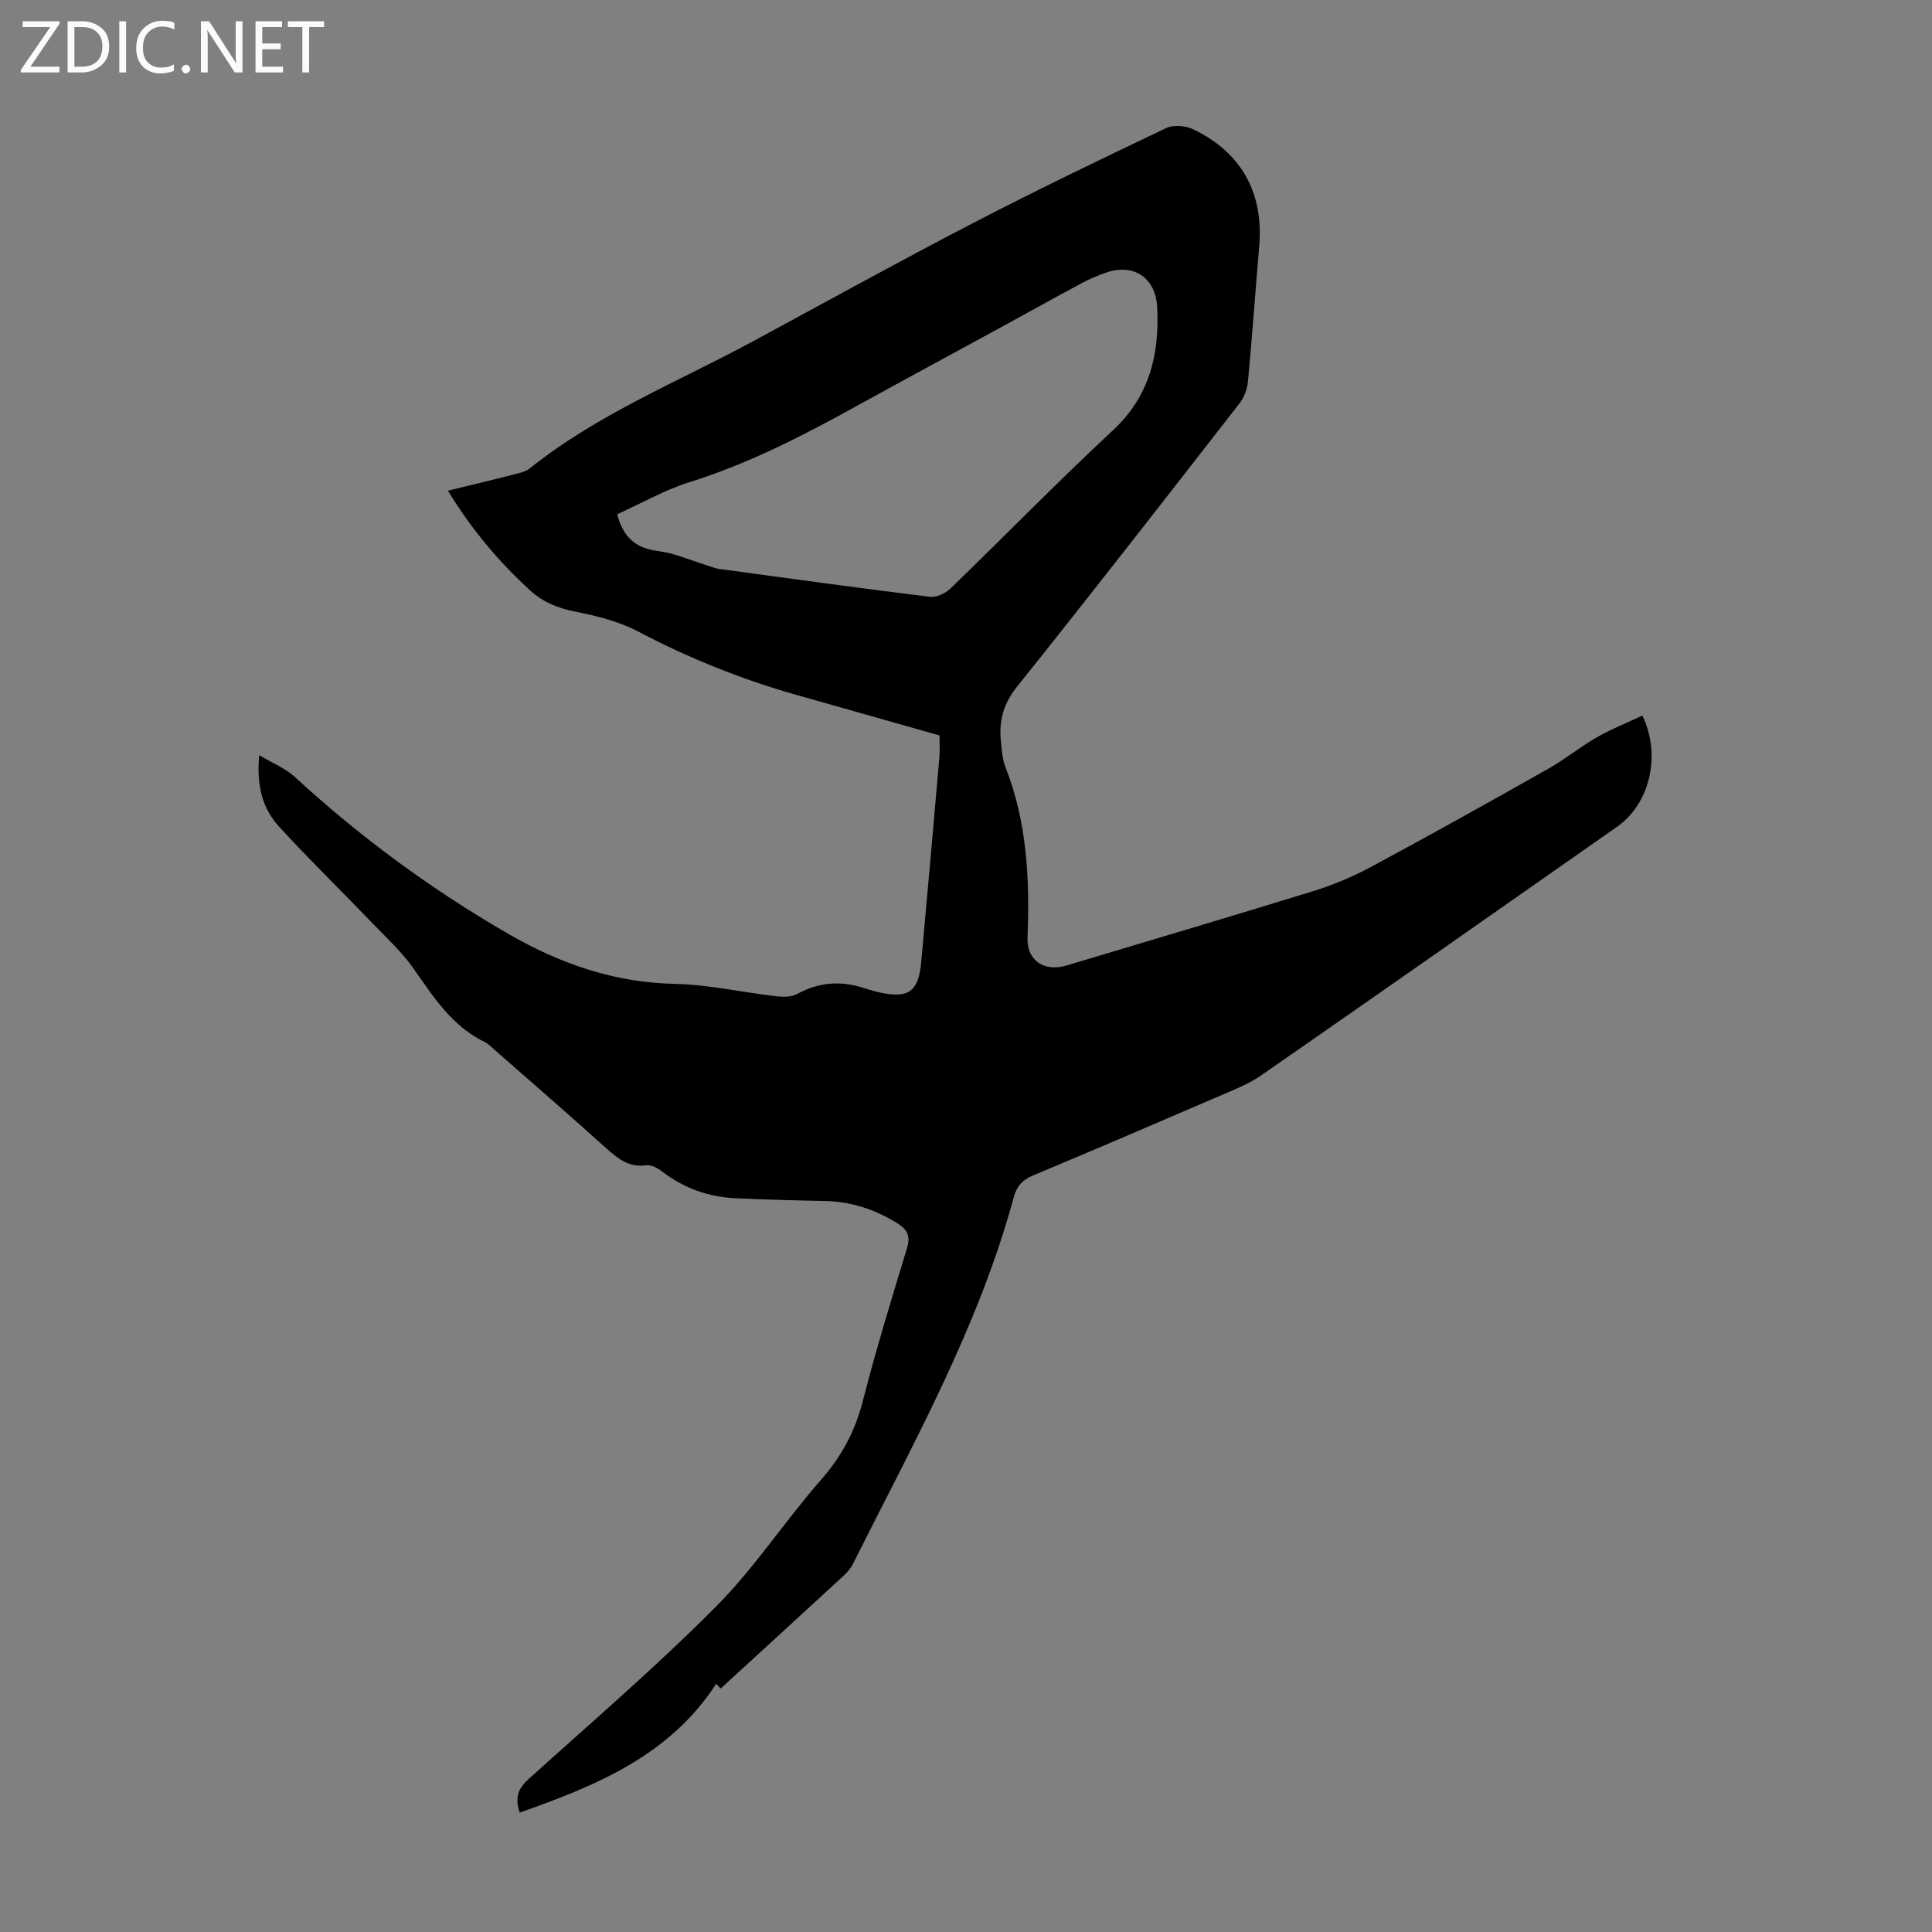 <svg enable-background="new 0 0 400 400" viewBox="0 0 400 400" xmlns="http://www.w3.org/2000/svg"><rect x="0" y="0" width="400" height="400" fill="#808080" stroke="none"/><g fill="#fbfafc"><path d="m12.4 4.8-6.1 9h6v1.2h-8v-.5l6.1-8.9h-5.7v-1.2h7.6v.4z"/><path d="m14 15v-10.6h3c1.6 0 2.9.5 4 1.4s1.6 2.2 1.6 3.8-.5 3-1.6 3.9-2.4 1.5-4 1.5zm1.4-9.4v8.2h1.6c1.3 0 2.4-.4 3.1-1.1s1.1-1.8 1.1-3.1-.4-2.3-1.2-3-1.8-1-3.1-1z"/><path d="m26.1 4.4v10.6h-1.4v-10.6z"/><path d="m36.1 14.6c-.8.4-1.8.6-2.9.6-1.5 0-2.7-.5-3.6-1.4s-1.4-2.2-1.4-3.8c0-1.7.5-3.1 1.5-4.1s2.3-1.6 3.9-1.6c1 0 1.8.1 2.5.4v1.4c-.8-.4-1.6-.6-2.5-.6-1.2 0-2.1.4-2.9 1.2s-1.1 1.8-1.1 3.2c0 1.3.3 2.3 1 3s1.6 1.1 2.7 1.1c1 0 2-.2 2.7-.7v1.3z"/><path d="m37.6 14.3c0-.2.1-.5.3-.6s.4-.3.6-.3c.3 0 .5.1.6.3s.3.4.3.6-.1.4-.3.6-.4.3-.6.3c-.3 0-.5-.1-.6-.3s-.3-.4-.3-.6z"/><path d="m50.2 15h-1.6l-5.3-8.2c-.2-.2-.3-.5-.4-.7 0 .2.1.7.1 1.5v7.4h-1.4v-10.6h1.7l5.2 8.1c.2.4.4.6.4.7 0-.3-.1-.8-.1-1.5v-7.3h1.4z"/><path d="m58.6 15h-5.7v-10.6h5.5v1.2h-4.1v3.4h3.8v1.2h-3.8v3.6h4.3z"/><path d="m67.1 5.6h-3.1v9.4h-1.4v-9.4h-3v-1.2h7.5z"/></g><path d="m107.6 375.28c-1.06-3.13-.29-5.02 1.81-6.92 13.04-11.77 26.4-23.24 38.78-35.68 8.01-8.04 14.3-17.76 21.82-26.33 4.26-4.85 7.03-10.06 8.63-16.29 2.72-10.6 5.93-21.08 9.12-31.56.76-2.49.21-3.86-1.91-5.19-4.67-2.93-9.65-4.56-15.18-4.66-6.14-.11-12.28-.29-18.42-.57-5.61-.26-10.68-2.09-15.17-5.54-.92-.7-2.26-1.42-3.29-1.28-3.54.48-5.84-1.34-8.24-3.5-7.74-6.96-15.61-13.78-23.43-20.65-.5-.44-.98-.98-1.56-1.26-6.79-3.23-10.67-9.19-14.78-15.1-2.44-3.52-5.68-6.51-8.68-9.62-6.42-6.68-13.07-13.16-19.33-19.99-3.45-3.76-4.69-8.54-4.1-14.79 2.78 1.67 5.45 2.73 7.42 4.55 13.56 12.48 28.32 23.32 44.28 32.52 10.6 6.11 21.8 10.01 34.29 10.28 6.98.15 13.93 1.73 20.91 2.55 1.45.17 3.21.23 4.41-.43 4.29-2.33 8.64-2.83 13.27-1.44 1.18.35 2.35.74 3.55 1.02 6.21 1.44 8.36 0 8.92-6.15 1.3-14.15 2.54-28.31 3.77-42.47.12-1.43.02-2.88.02-4.52-9.86-2.8-19.73-5.59-29.59-8.38-11.44-3.23-22.37-7.65-32.92-13.19-3.95-2.08-8.52-3.19-12.95-4.07-3.54-.7-6.58-1.92-9.22-4.32-6.57-5.98-12.21-12.72-17.1-20.71 4.76-1.16 9.18-2.21 13.58-3.34 1.17-.3 2.49-.57 3.39-1.29 14.03-11.23 30.65-17.89 46.26-26.33 15.14-8.18 30.21-16.52 45.49-24.44 13.18-6.84 26.57-13.28 39.98-19.67 1.5-.72 3.99-.52 5.55.22 10.06 4.81 14.66 13.17 13.73 24.2-.79 9.36-1.46 18.74-2.34 28.1-.15 1.55-.81 3.27-1.76 4.49-15.26 19.61-30.5 39.23-46.03 58.62-2.88 3.59-3.8 7.16-3.35 11.4.19 1.77.29 3.64.93 5.27 4.51 11.4 5.04 23.27 4.58 35.31-.18 4.72 3.42 7.16 8.09 5.76 17.01-5.11 34.05-10.14 51.02-15.38 4.12-1.27 8.18-2.97 11.98-5.01 12.31-6.62 24.51-13.44 36.68-20.31 3.49-1.97 6.64-4.55 10.12-6.55 3.01-1.72 6.27-3.01 9.4-4.48 4 8.27 1.48 18.31-5.19 22.98-24.56 17.2-49.1 34.42-73.74 51.51-2.71 1.88-5.93 3.1-8.99 4.42-12.72 5.49-25.46 10.95-38.24 16.3-2.17.91-3.34 2.18-3.96 4.44-7.32 26.98-20.93 51.21-33.32 75.98-.44.87-1.1 1.69-1.82 2.35-8.47 7.81-16.98 15.58-25.56 23.45-.19-.2-.58-.61-.93-.98-9.72 14.96-24.92 21.09-40.68 26.67zm20.18-268.81c1.31 4.99 4 7.04 8.49 7.62 3.45.44 6.76 1.94 10.13 2.97.84.26 1.67.62 2.53.74 14.51 1.97 29.03 3.97 43.56 5.76 1.35.17 3.23-.69 4.27-1.69 11.27-10.89 22.2-22.13 33.67-32.79 7.63-7.09 9.64-15.8 9.15-25.48-.31-6.21-5-9.16-10.69-7.12-1.68.6-3.34 1.29-4.91 2.13-6.08 3.27-12.12 6.63-18.18 9.94-9.32 5.09-18.68 10.11-27.97 15.25-11.26 6.23-22.63 12.13-34.99 16-5.17 1.61-9.97 4.37-15.06 6.67z" fill="#000001"/></svg>